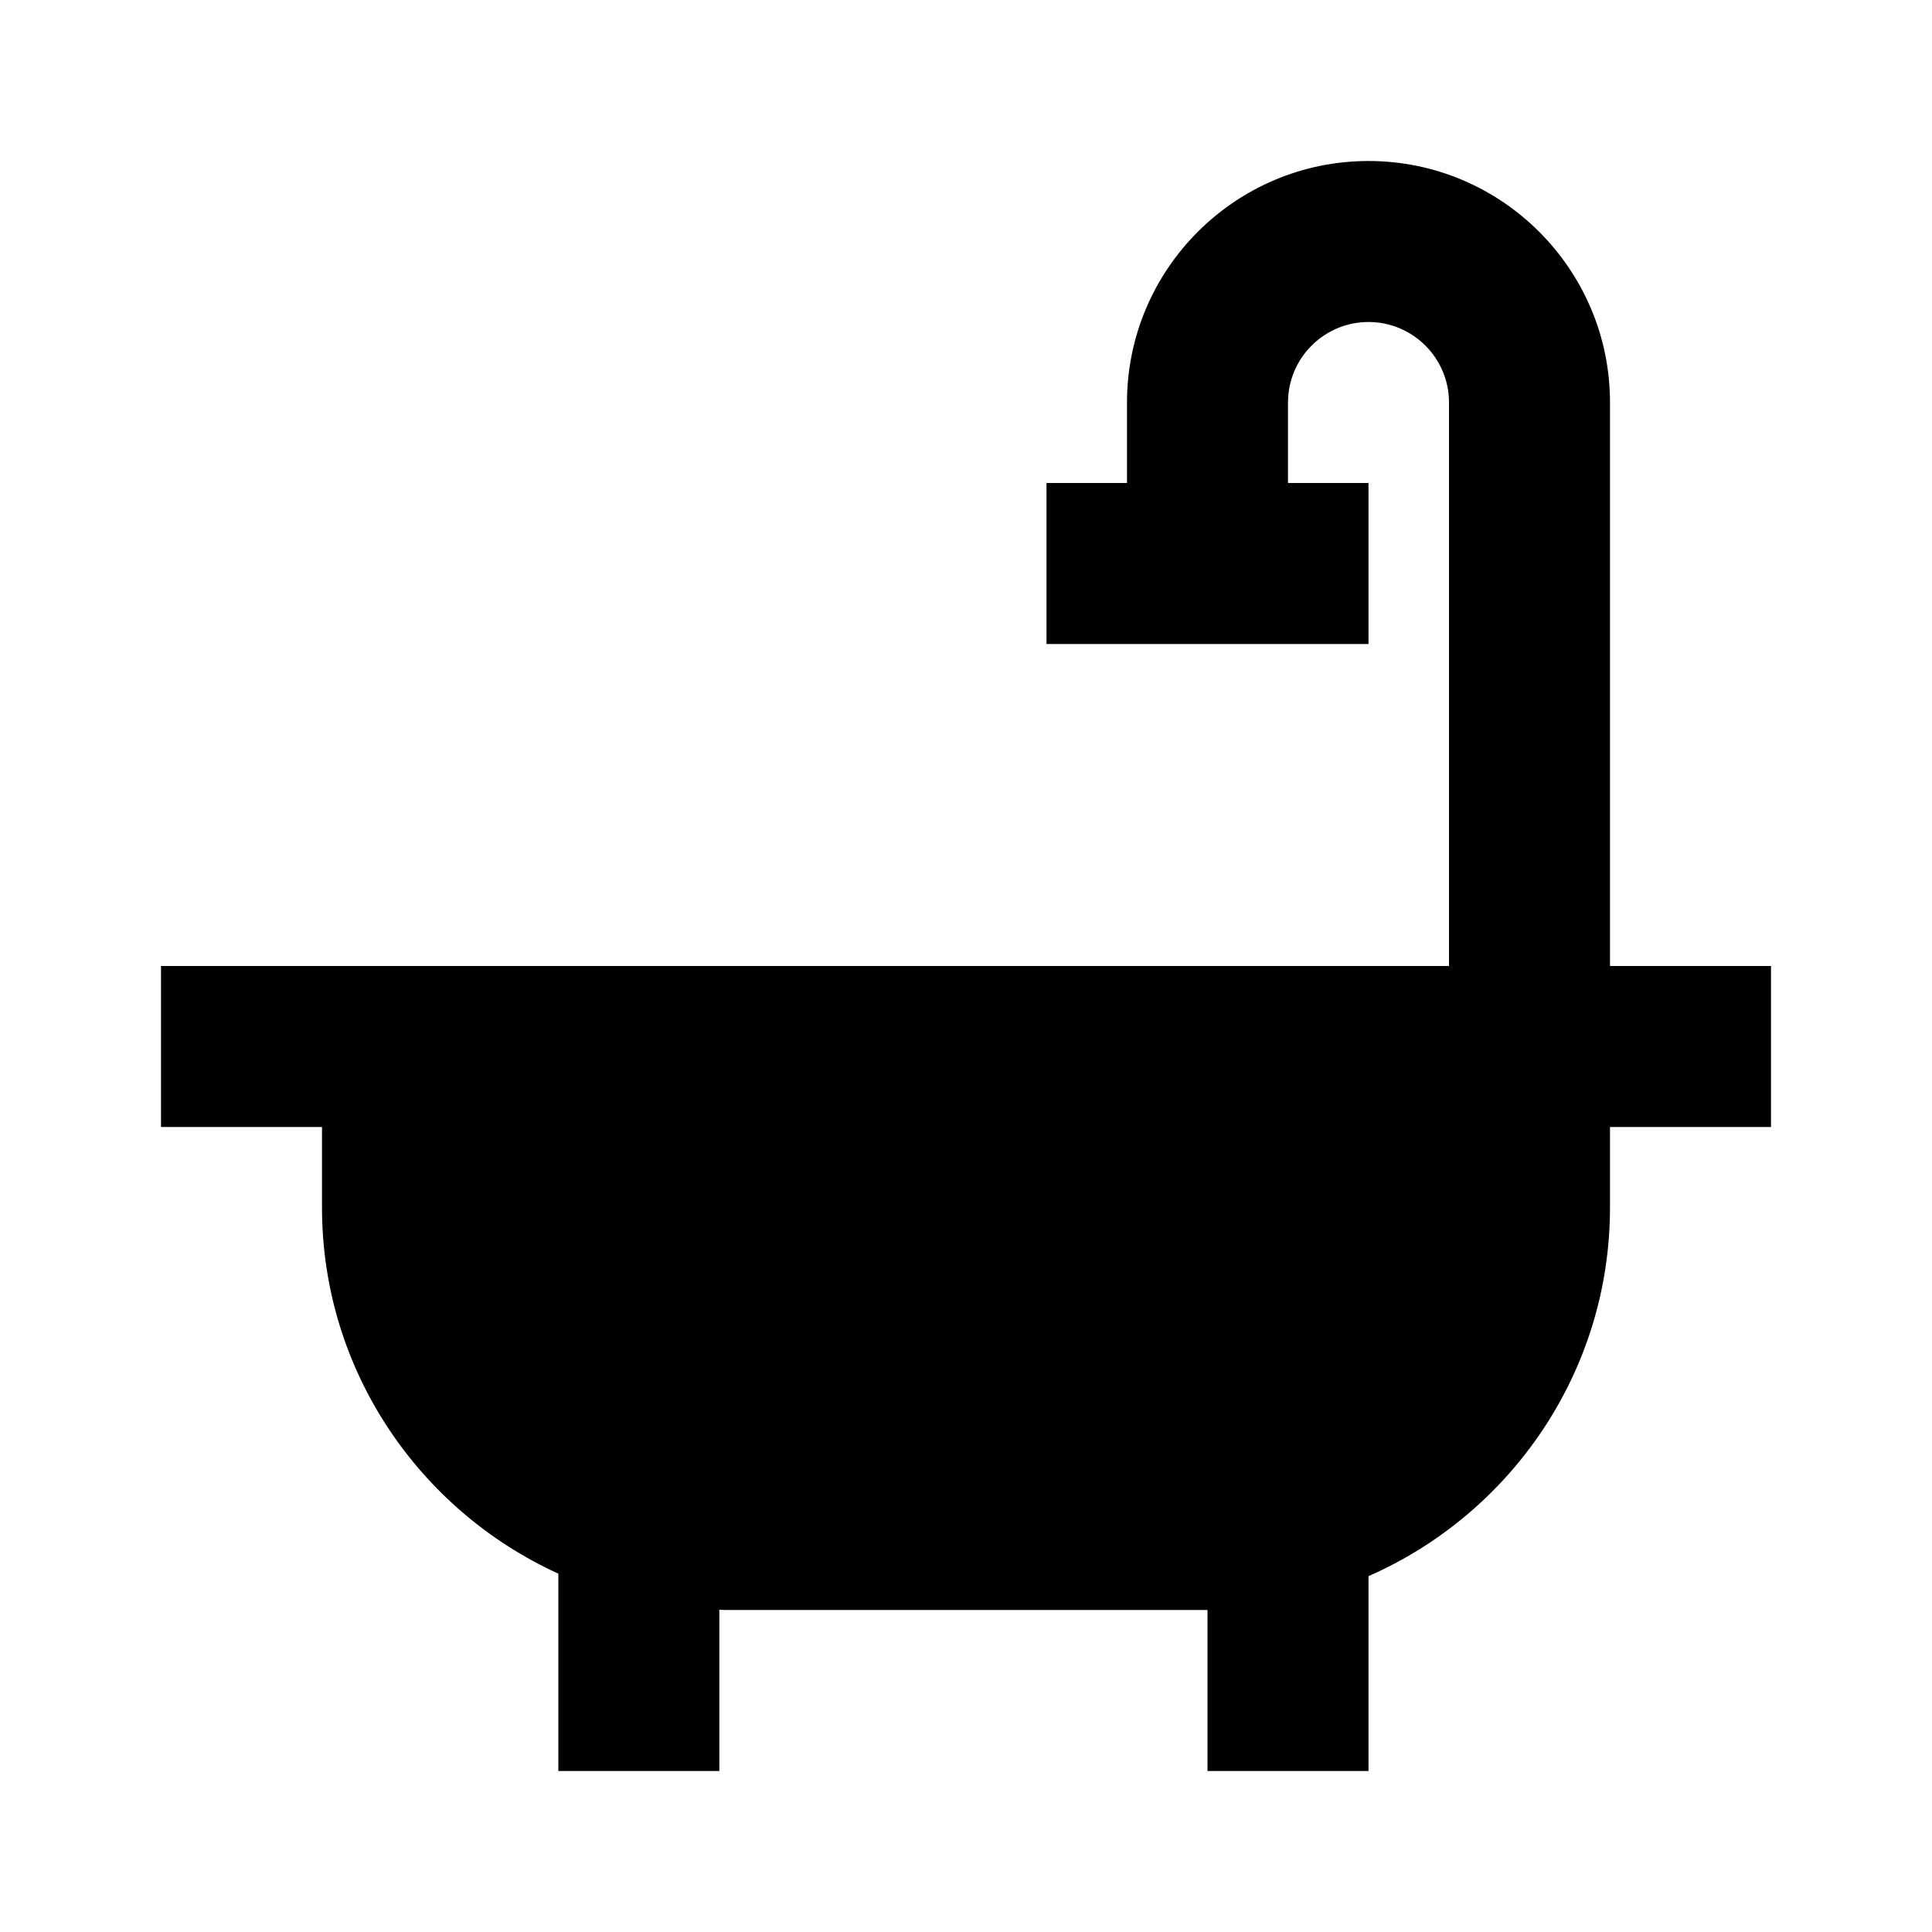 <?xml version="1.0" encoding="utf-8"?>
<svg width="800px" height="800px" viewBox="0 0 48 48" xmlns="http://www.w3.org/2000/svg" >
<path d="M0 0h48v48H0z" fill="none"/>
<g id="Shopicon">
	<path d="M40,10c0-3.309-2.691-6-6-6s-6,2.691-6,6v2h-2v4h8v-4h-2v-2c0-1.103,0.897-2,2-2s2,0.897,2,2v14H8H4v4h4v2
		c0,4.041,2.414,7.521,5.872,9.097V44h4v-4.007C17.915,39.994,17.957,40,18,40h12v4h4v-4.841c3.527-1.547,6-5.068,6-9.159v-2h4v-4
		h-4V10z"/>
</g>
</svg>